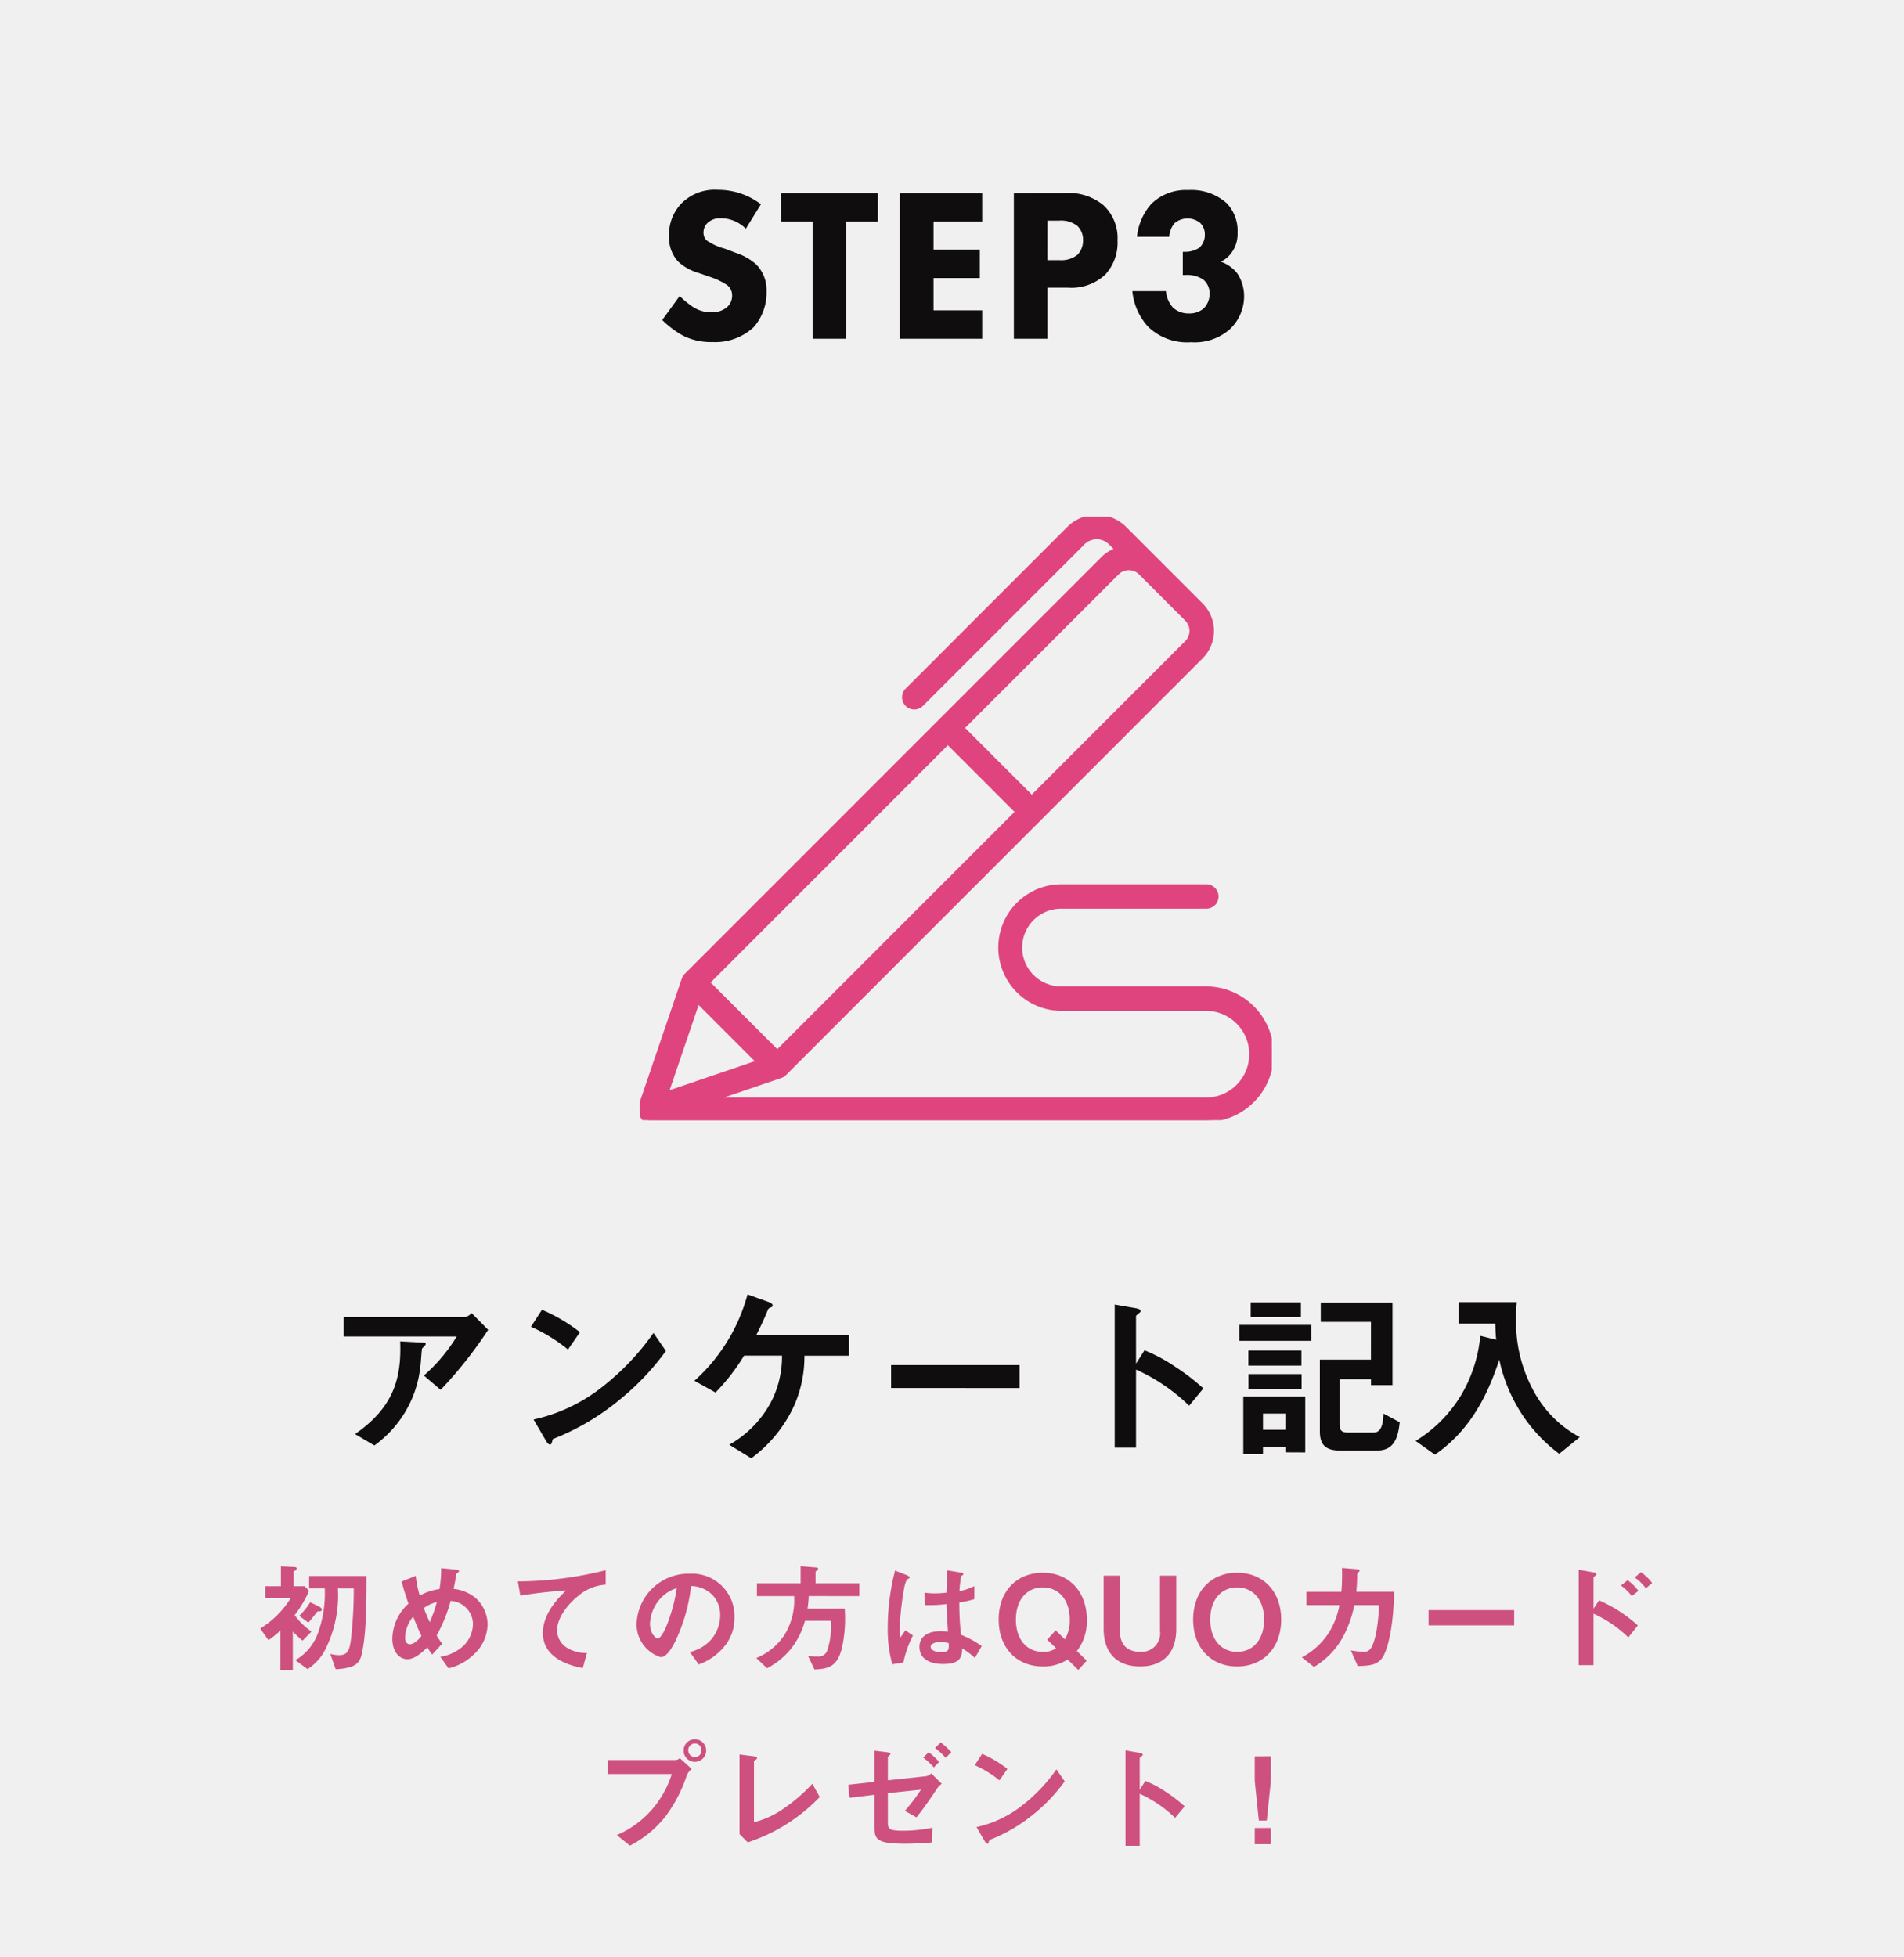 <?xml version="1.0" encoding="UTF-8"?>
<svg xmlns="http://www.w3.org/2000/svg" xmlns:xlink="http://www.w3.org/1999/xlink" width="253" height="260" viewBox="0 0 253 260">
  <defs>
    <clipPath id="clip-path">
      <rect id="長方形_800" data-name="長方形 800" width="83.996" height="80.167" fill="#df447e" stroke="#df447f" stroke-width="0.5"></rect>
    </clipPath>
  </defs>
  <g id="グループ_10460" data-name="グループ 10460" transform="translate(-12201 -18920)">
    <path id="パス_144937" data-name="パス 144937" d="M0,0H253V260H0Z" transform="translate(12201 18920)" fill="#f0f0f0"></path>
    <path id="パス_144939" data-name="パス 144939" d="M43.864,5.664,41.656,3.432a1.458,1.458,0,0,1-.84.528H24.664V6.552H39.688a22.235,22.235,0,0,1-4.368,5.184l2.232,1.9A56.1,56.1,0,0,0,43.864,5.664Zm-8.3,1.9c0-.192-.072-.192-.576-.216L32.176,7.2c.192,4.992-.936,8.808-6,12.312l2.568,1.512a14.837,14.837,0,0,0,6.144-10.8c.048-.312.144-1.992.192-2.04.024-.1.312-.336.36-.408C35.512,7.68,35.56,7.632,35.56,7.56Zm20.5-1.584A22.385,22.385,0,0,0,51.016,3L49.552,5.256a21.687,21.687,0,0,1,4.92,3.024Zm11.424,2.5-1.656-2.4a33.477,33.477,0,0,1-7.032,7.344,22.472,22.472,0,0,1-8.9,4.152l1.68,2.88c.168.312.384.456.528.456.192,0,.24-.408.36-.744A32.274,32.274,0,0,0,61.5,14.808,33.743,33.743,0,0,0,67.48,8.472ZM91.816,9.1V6.384H79.48c.816-1.608,1.1-2.28,1.488-3.216.12-.312.144-.336.384-.456.24-.072.312-.12.312-.288,0-.264-.456-.432-.6-.48L78.328.96a23.623,23.623,0,0,1-7.056,11.472l2.808,1.56a27.607,27.607,0,0,0,3.792-4.9h5.04A13.163,13.163,0,0,1,81.52,15.12,14.105,14.105,0,0,1,75.9,20.928l2.928,1.8a18.066,18.066,0,0,0,5.568-6.72A15.981,15.981,0,0,0,85.888,9.1Zm22.656,4.3V10.344H97.408v3.048Zm24.432.048a29.378,29.378,0,0,0-3.744-2.88,21.431,21.431,0,0,0-4.08-2.184l-1.128,1.776V3.84c0-.12.624-.5.624-.648,0-.288-.5-.36-.576-.384l-2.88-.5V21.312h2.832V10.944a24.432,24.432,0,0,1,7.056,4.8Zm13.536,8.5V14.52h-8.232v7.656h2.616v-.984H149.8v.744Zm-2.64-3h-2.976v-2.16H149.8Zm15.192-1.008-2.16-1.152c-.048.984-.12,2.52-1.3,2.52H158.08c-.792,0-1.08-.312-1.08-1.056V12.216h4.176v.792h2.856V2.04H154.5V4.608h6.672V9.624h-6.792v9.528c0,1.92.912,2.544,2.688,2.544h4.9C163.984,21.7,164.752,20.424,164.992,17.928ZM151.864,3.96V2.016h-6.672V3.96Zm1.368,3.168V5.016H143.68V7.128Zm-1.3,3.288V8.424H144.88v1.992Zm.024,3.072V11.544H144.9v1.944Zm36.96,6.432a15.029,15.029,0,0,1-6.264-6.384,19.122,19.122,0,0,1-2.208-9.12c0-.768.024-1.68.1-2.424h-7.7V4.848h4.848c.024.96.048,1.416.12,2.136L175.7,6.456a18.849,18.849,0,0,1-2.76,8.232,18.168,18.168,0,0,1-5.832,5.736l2.568,1.824c4.152-2.88,6.72-6.984,8.544-12.624a21.423,21.423,0,0,0,2.856,7.008,20.687,20.687,0,0,0,5.112,5.5Z" transform="translate(12222 19091)" fill="#0f0d0d"></path>
    <path id="パス_144938" data-name="パス 144938" d="M14.094,10.136A9.349,9.349,0,0,0,8.352,8.222,6.229,6.229,0,0,0,3.567,9.991a5.946,5.946,0,0,0-1.682,4.35A4.756,4.756,0,0,0,3.045,17.7a6.511,6.511,0,0,0,2.7,1.537l1.595.551A9.447,9.447,0,0,1,9.6,20.866a1.706,1.706,0,0,1,.667,1.392,2,2,0,0,1-.7,1.566,3.088,3.088,0,0,1-2.03.667A4.494,4.494,0,0,1,5.1,23.8a11.843,11.843,0,0,1-1.8-1.479l-2.32,3.19a12.3,12.3,0,0,0,2.842,2.117,8.2,8.2,0,0,0,3.828.812,7.5,7.5,0,0,0,5.481-1.972,6.933,6.933,0,0,0,1.711-4.785,4.824,4.824,0,0,0-1.421-3.6A7.757,7.757,0,0,0,10.788,16.6l-1.45-.551A7.773,7.773,0,0,1,6.9,14.95a1.357,1.357,0,0,1-.435-1.073,1.73,1.73,0,0,1,.493-1.218,2.419,2.419,0,0,1,1.885-.667,4.711,4.711,0,0,1,3.248,1.392Zm15.544,2.291V8.657H16.762v3.77h4.2V28h4.466V12.427ZM43.5,8.657H32.567V28H43.5V24.23H37.033V19.938h6.148v-3.77H37.033V12.427H43.5Zm4.205,0V28h4.466V21.214H54.9a6.593,6.593,0,0,0,4.93-1.711A6.219,6.219,0,0,0,61.48,14.95a5.949,5.949,0,0,0-1.885-4.7,7.262,7.262,0,0,0-5.075-1.6Zm4.466,3.654h1.508a3.485,3.485,0,0,1,2.494.725,2.552,2.552,0,0,1,.725,1.885,2.694,2.694,0,0,1-.725,1.914,3.42,3.42,0,0,1-2.407.725h-1.6Zm16.182,2.146a3.068,3.068,0,0,1,.7-1.8,2.669,2.669,0,0,1,3.393-.058,2.11,2.11,0,0,1,.638,1.566,2.268,2.268,0,0,1-.725,1.74,3.365,3.365,0,0,1-1.943.551h-.261v3.074H70.5a3.9,3.9,0,0,1,2.378.609A2.4,2.4,0,0,1,73.718,22a2.779,2.779,0,0,1-.783,1.972,2.871,2.871,0,0,1-1.943.667,3.013,3.013,0,0,1-2.146-.783,3.7,3.7,0,0,1-.928-2.175H63.452A8.148,8.148,0,0,0,65.6,26.463a7.474,7.474,0,0,0,5.655,2,7.077,7.077,0,0,0,5.1-1.682A6.006,6.006,0,0,0,78.3,22.374a5.448,5.448,0,0,0-.9-3.045,4.761,4.761,0,0,0-2.2-1.566,3.6,3.6,0,0,0,1.45-1.218,4.209,4.209,0,0,0,.783-2.639,5.287,5.287,0,0,0-1.479-3.944,7.065,7.065,0,0,0-5.075-1.711,6.56,6.56,0,0,0-4.9,1.827,7.772,7.772,0,0,0-1.914,4.379Z" transform="translate(12288.014 18937)" fill="#0f0d0d"></path>
    <g id="グループ_10457" data-name="グループ 10457" transform="translate(12286 18988.641)">
      <g id="グループ_6876" data-name="グループ 6876" transform="translate(0)" clip-path="url(#clip-path)">
        <path id="パス_12576" data-name="パス 12576" d="M75.238,62.651H56.06a5.411,5.411,0,1,1,0-10.821H75.292a1.374,1.374,0,0,0,0-2.749H56.06a8.159,8.159,0,0,0,0,16.318H75.238a6.01,6.01,0,0,1,0,12.02H9.675l9.056-3.083.028-.011c.027-.01.053-.02.08-.032l.051-.023.068-.035.058-.034.053-.035c.022-.015.043-.031.064-.047l.041-.033q.034-.029.066-.06l.021-.019L74.623,18.644a4.917,4.917,0,0,0,0-6.946l-4.2-4.2L68.471,5.546,64.479,1.553a5.3,5.3,0,0,0-7.5,0L35.528,23.009a1.374,1.374,0,1,0,1.943,1.943L58.927,3.5a2.554,2.554,0,0,1,3.608,0l.879.878a4.87,4.87,0,0,0-1.889,1.171L6.161,60.909l-.02.022c-.02.021-.039.042-.058.064l-.035.043q-.023.03-.045.061c-.013.018-.025.037-.037.056l-.033.055c-.013.023-.025.046-.036.07l-.023.049c-.012.027-.022.054-.032.082,0,.009-.008.018-.011.027L.073,78.351l0,.009a1.384,1.384,0,0,0-.046.173c0,.008,0,.016,0,.025A1.42,1.42,0,0,0,0,78.7c0,.016,0,.032,0,.049s0,.027,0,.042c0,.036,0,.071.005.106,0,.008,0,.016,0,.024a1.321,1.321,0,0,0,.028.172l.007.027a1.422,1.422,0,0,0,.045.145L.1,79.3a1.361,1.361,0,0,0,.075.161v0a1.382,1.382,0,0,0,.092.143l.022.03a1.377,1.377,0,0,0,.218.225l0,0q.05.041.1.077l.017.01c.032.021.065.041.1.059l.017.008c.034.018.069.034.1.049l.017.006c.036.014.072.027.109.038L1,80.115c.035.01.071.019.107.027l.042.006c.03,0,.06.01.09.013a1.349,1.349,0,0,0,.136.007H75.238a8.758,8.758,0,0,0,0-17.517M63.468,7.489a2.167,2.167,0,0,1,3.06,0l1.949,1.949,4.2,4.2a2.167,2.167,0,0,1,0,3.06L52.1,37.276l-9.211-9.211ZM40.949,30.008l9.211,9.211L18.287,71.092,9.076,61.881ZM7.722,64.413l8.033,8.033L3.575,76.593Z" transform="translate(0 -0.001)" fill="#df447e" stroke="#df447f" stroke-width="0.5"></path>
      </g>
    </g>
    <path id="パス_144940" data-name="パス 144940" d="M34.7,2.368H27.072V4.016h2.08a15.359,15.359,0,0,1-.832,5.728,6.852,6.852,0,0,1-3.072,3.808l1.616,1.184a6.582,6.582,0,0,0,2.464-2.816,15.936,15.936,0,0,0,1.568-7.9h2.112a59.069,59.069,0,0,1-.384,6.848c-.192,1.344-.416,2.016-1.552,2.016a5.15,5.15,0,0,1-1.184-.16l.72,2.032c2.336-.128,3.136-.64,3.44-1.936C34.608,10.384,34.7,7.216,34.7,2.368ZM28.752,6.816c0-.144-.144-.288-.384-.4l-1.152-.56A8.933,8.933,0,0,1,25.76,7.664l1.216.9c.656-.768.928-1.136,1.2-1.488C28.56,7.072,28.752,7.072,28.752,6.816Zm-1.36,2.928a8.98,8.98,0,0,1-2.24-2.176,15.437,15.437,0,0,0,1.92-3.232l-.592-.608H25.024V1.744c.16-.08.416-.208.416-.368,0-.224-.352-.208-.464-.208l-1.648-.08v2.64h-2.08V5.312h3.376a12.192,12.192,0,0,1-4.048,4.032l1.1,1.552a14.658,14.658,0,0,0,1.584-1.28v5.216h1.648V9.744a14.075,14.075,0,0,0,1.3,1.216ZM50.784,8.88a4.73,4.73,0,0,0-1.616-3.616,5.5,5.5,0,0,0-2.9-1.184c.16-.72.176-.832.368-1.952,0-.064.08-.128.128-.16.16-.112.224-.144.224-.224,0-.192-.368-.224-.512-.24l-1.856-.176A15.872,15.872,0,0,1,44.4,4.1a7.8,7.8,0,0,0-2.624.864,13.237,13.237,0,0,1-.528-2.608L39.376,3.1c.208.848.448,1.648.9,2.944a6.424,6.424,0,0,0-2.144,4.64c0,1.728.9,2.736,2.016,2.736,1.056,0,2.176-1.12,2.64-1.584a8.613,8.613,0,0,0,.64.976l1.328-1.456a10.56,10.56,0,0,1-.736-1.088A19.752,19.752,0,0,0,45.872,5.68,3.124,3.124,0,0,1,48.848,8.7a4.14,4.14,0,0,1-1.3,2.976,5.842,5.842,0,0,1-3.04,1.424l1.1,1.536a7.231,7.231,0,0,0,3.328-1.824A5.545,5.545,0,0,0,50.784,8.88ZM44.048,5.824A17.666,17.666,0,0,1,43.1,8.5c-.32-.688-.56-1.264-.784-1.872A4.986,4.986,0,0,1,44.048,5.824ZM42,10.336c-.224.288-.88,1.1-1.552,1.1-.432,0-.624-.432-.624-.9A4.649,4.649,0,0,1,40.9,7.76C41.408,9.056,41.664,9.616,42,10.336ZM66.48,3.52V1.6A48.44,48.44,0,0,1,54.816,3.088l.32,1.888a61.18,61.18,0,0,1,6.1-.688c-.752.7-3.1,2.912-3.1,5.648,0,3.568,4,4.4,5.3,4.672l.56-2.016a4.749,4.749,0,0,1-2.784-.768,2.742,2.742,0,0,1-1.184-2.24c0-1.6,1.328-3.376,2.736-4.512A6.193,6.193,0,0,1,66.48,3.52ZM83.6,7.888a5.653,5.653,0,0,0-5.952-5.824,6.9,6.9,0,0,0-7.056,6.784,4.553,4.553,0,0,0,3.2,4.3c.832,0,1.568-1.344,2.048-2.336A22.717,22.717,0,0,0,77.824,3.7a4.093,4.093,0,0,1,2.72,1.072,3.772,3.772,0,0,1,1.152,2.8,5.006,5.006,0,0,1-1.152,3.184,5.389,5.389,0,0,1-2.88,1.712l1.184,1.648A7.724,7.724,0,0,0,82.576,11.3,5.978,5.978,0,0,0,83.6,7.888Zm-7.68-3.9c-.32,2.5-1.7,6.672-2.528,6.672-.288,0-1.024-.672-1.024-1.968a5.24,5.24,0,0,1,1.6-3.552A4.724,4.724,0,0,1,75.92,3.984ZM100.192,5.04v-1.7H94.368V1.792c.16-.144.352-.272.352-.368,0-.144-.224-.192-.288-.192l-2.048-.16V3.344H86.576v1.7H91.52a8.778,8.778,0,0,1-1.264,5.12,8.139,8.139,0,0,1-3.76,3.1l1.424,1.36a9.9,9.9,0,0,0,3.12-2.512A10.271,10.271,0,0,0,92.96,8.32h3.424a9.805,9.805,0,0,1-.464,3.952,1.187,1.187,0,0,1-1.3.784,12.013,12.013,0,0,1-1.232-.048l.832,1.776c2.208-.064,3.056-.656,3.632-2.752A18.019,18.019,0,0,0,98.24,6.7H93.3a12.673,12.673,0,0,0,.16-1.664Zm16.256,6.64a12.806,12.806,0,0,0-2.752-1.5,39.306,39.306,0,0,1-.224-4.288,14.948,14.948,0,0,0,2-.448V3.712a6.986,6.986,0,0,1-1.984.656,18.456,18.456,0,0,1,.224-1.984c.16-.1.3-.176.3-.256,0-.1-.048-.176-.384-.224l-1.792-.288c-.032,1.584-.032,1.76-.064,2.96a12.666,12.666,0,0,1-1.488.1,8.328,8.328,0,0,1-1.44-.1l.016,1.648a17.785,17.785,0,0,0,2.9-.128c.032,1.088.08,1.76.208,3.664-.32-.032-.656-.064-.976-.064-1.552,0-2.816.624-2.816,2.064,0,2.3,2.688,2.3,3.152,2.3,2.176,0,2.5-.832,2.528-2.064a8.559,8.559,0,0,1,1.68,1.264Zm-9.136-1.408L106.3,9.584l-.656.96a15.764,15.764,0,0,1-.08-1.68,40.655,40.655,0,0,1,.592-4.96,4.574,4.574,0,0,1,.352-1.088,2.461,2.461,0,0,0,.3-.128.139.139,0,0,0,.064-.112c0-.16-.336-.3-.384-.32l-1.552-.608a30.332,30.332,0,0,0-.976,7.488,17.212,17.212,0,0,0,.608,4.96l1.472-.24A14.053,14.053,0,0,1,107.312,10.272Zm4.752,1.008c.032.832.064,1.2-.992,1.2-.944,0-1.408-.336-1.408-.7s.512-.64,1.264-.64A5.5,5.5,0,0,1,112.064,11.28Zm18.352-3.12c0-3.76-2.4-6.224-5.856-6.224-3.44,0-5.872,2.448-5.856,6.224,0,3.76,2.4,6.224,5.856,6.224a5.731,5.731,0,0,0,3.3-.928l1.424,1.392,1.12-1.232-1.312-1.28A6.383,6.383,0,0,0,130.416,8.16Zm-2.272,0a4.923,4.923,0,0,1-.64,2.624l-1.232-1.2-1.12,1.248,1.184,1.136a2.987,2.987,0,0,1-1.776.48c-2.08,0-3.568-1.6-3.568-4.288s1.5-4.272,3.568-4.272C126.672,3.888,128.144,5.5,128.144,8.16ZM142.3,9.392V2.32h-2.16V9.648a2.452,2.452,0,0,1-2.688,2.784c-1.5,0-2.64-.768-2.64-2.784V2.32h-2.16V9.392c0,3.168,1.728,4.992,4.864,4.992C140.032,14.384,142.3,13.088,142.3,9.392ZM156.24,8.16c0-3.776-2.416-6.224-5.856-6.224s-5.84,2.448-5.84,6.224c0,3.76,2.384,6.224,5.84,6.224S156.24,11.92,156.24,8.16Zm-2.272,0c0,2.656-1.472,4.288-3.584,4.288-2.016,0-3.568-1.536-3.568-4.288,0-2.768,1.568-4.272,3.568-4.272C152.48,3.888,153.968,5.5,153.968,8.16Zm17.28-3.7h-5.024a21.214,21.214,0,0,0,.112-2.176c0-.224,0-.24.144-.384.16-.144.176-.16.176-.24,0-.1-.016-.176-.448-.208L164.32,1.3a26.579,26.579,0,0,1-.08,3.168H159.6v1.76h4.384a10.464,10.464,0,0,1-1.3,3.488,9.352,9.352,0,0,1-3.7,3.456l1.616,1.28a10.489,10.489,0,0,0,3.824-3.936,14.9,14.9,0,0,0,1.536-4.288h3.28c-.064,2.368-.48,4.928-1.1,5.76a1.015,1.015,0,0,1-1.008.448,13.2,13.2,0,0,1-1.632-.176l.912,2.064c1.808-.016,2.624-.224,3.248-1.056C170.288,12.416,171.152,9.568,171.248,4.464ZM187.2,8.928V6.9H175.824V8.928ZM205.536,3.3a6.684,6.684,0,0,0-1.488-1.44l-.832.7A6.672,6.672,0,0,1,204.7,4Zm-1.824,1.04a6.625,6.625,0,0,0-1.44-1.408l-.88.7a6.626,6.626,0,0,1,1.44,1.408Zm-.08,4.592A19.226,19.226,0,0,0,198.48,5.6l-.736,1.12V2.576c0-.08.4-.336.4-.432,0-.192-.352-.256-.384-.256l-1.984-.352V14.208h1.968V7.376a15.917,15.917,0,0,1,4.624,3.152ZM79.832,25.52a1.5,1.5,0,1,0-1.5,1.536A1.506,1.506,0,0,0,79.832,25.52ZM77.912,28l-1.584-1.44a.912.912,0,0,1-.528.256H66.744v1.856h8.528a13.514,13.514,0,0,1-2,3.92,12.877,12.877,0,0,1-5.312,4.192L69.7,38.192a14.281,14.281,0,0,0,4.736-3.9,19.14,19.14,0,0,0,2.816-5.408A2.122,2.122,0,0,1,77.912,28Zm1.3-2.48a.885.885,0,0,1-.88.912.905.905,0,0,1-.88-.912.891.891,0,0,1,.88-.9A.881.881,0,0,1,79.208,25.52ZM94.92,31.728l-.976-1.76a22.143,22.143,0,0,1-3.824,3.3,11.65,11.65,0,0,1-3.936,1.808V27.04c0-.064.016-.08.256-.272.144-.128.16-.16.16-.224,0-.16-.32-.208-.432-.224l-1.9-.24V36.656l1.088,1.1A23.209,23.209,0,0,0,94.92,31.728Zm17.488-5.952A9.877,9.877,0,0,0,111,24.48l-.752.736a9.555,9.555,0,0,1,1.408,1.3Zm-1.616,1.3a8.964,8.964,0,0,0-1.392-1.3l-.72.72a9.5,9.5,0,0,1,1.408,1.3Zm.352,2.9-1.408-1.392a1.191,1.191,0,0,1-.688.384l-5.072.544v-3.04c0-.08.032-.112.224-.288.1-.08.128-.144.128-.192,0-.16-.3-.192-.576-.224l-1.552-.192v4.144l-3.488.384.176,1.728,3.312-.4V35.68c0,1.664.256,2.256,4.08,2.256,1.184,0,2.416-.064,3.584-.176l.032-1.952a19.609,19.609,0,0,1-4,.4c-1.776,0-1.92-.256-1.92-1.184V31.216l4.4-.464a24.189,24.189,0,0,1-2.144,2.816l1.552.864c.4-.5,1.52-1.968,2.688-3.76A2.73,2.73,0,0,1,111.144,29.968Zm8.72-1.984A14.924,14.924,0,0,0,116.5,26l-.976,1.5a14.458,14.458,0,0,1,3.28,2.016Zm7.616,1.664-1.1-1.6a22.318,22.318,0,0,1-4.688,4.9,14.981,14.981,0,0,1-5.936,2.768l1.12,1.92c.112.208.256.3.352.3.128,0,.16-.272.24-.5a21.516,21.516,0,0,0,6.032-3.568A22.5,22.5,0,0,0,127.48,29.648Zm15.936,3.312a19.587,19.587,0,0,0-2.5-1.92,14.288,14.288,0,0,0-2.72-1.456l-.752,1.184V26.56c0-.08.416-.336.416-.432,0-.192-.336-.24-.384-.256l-1.92-.336V38.208h1.888V31.3a16.288,16.288,0,0,1,4.7,3.2Zm9.312,2.88V38h2.144V35.84Zm0-9.52v3.248l.544,5.28h1.056l.544-5.28V26.32Z" transform="translate(12215 19127)" fill="#ce507e"></path>
  </g>
</svg>
